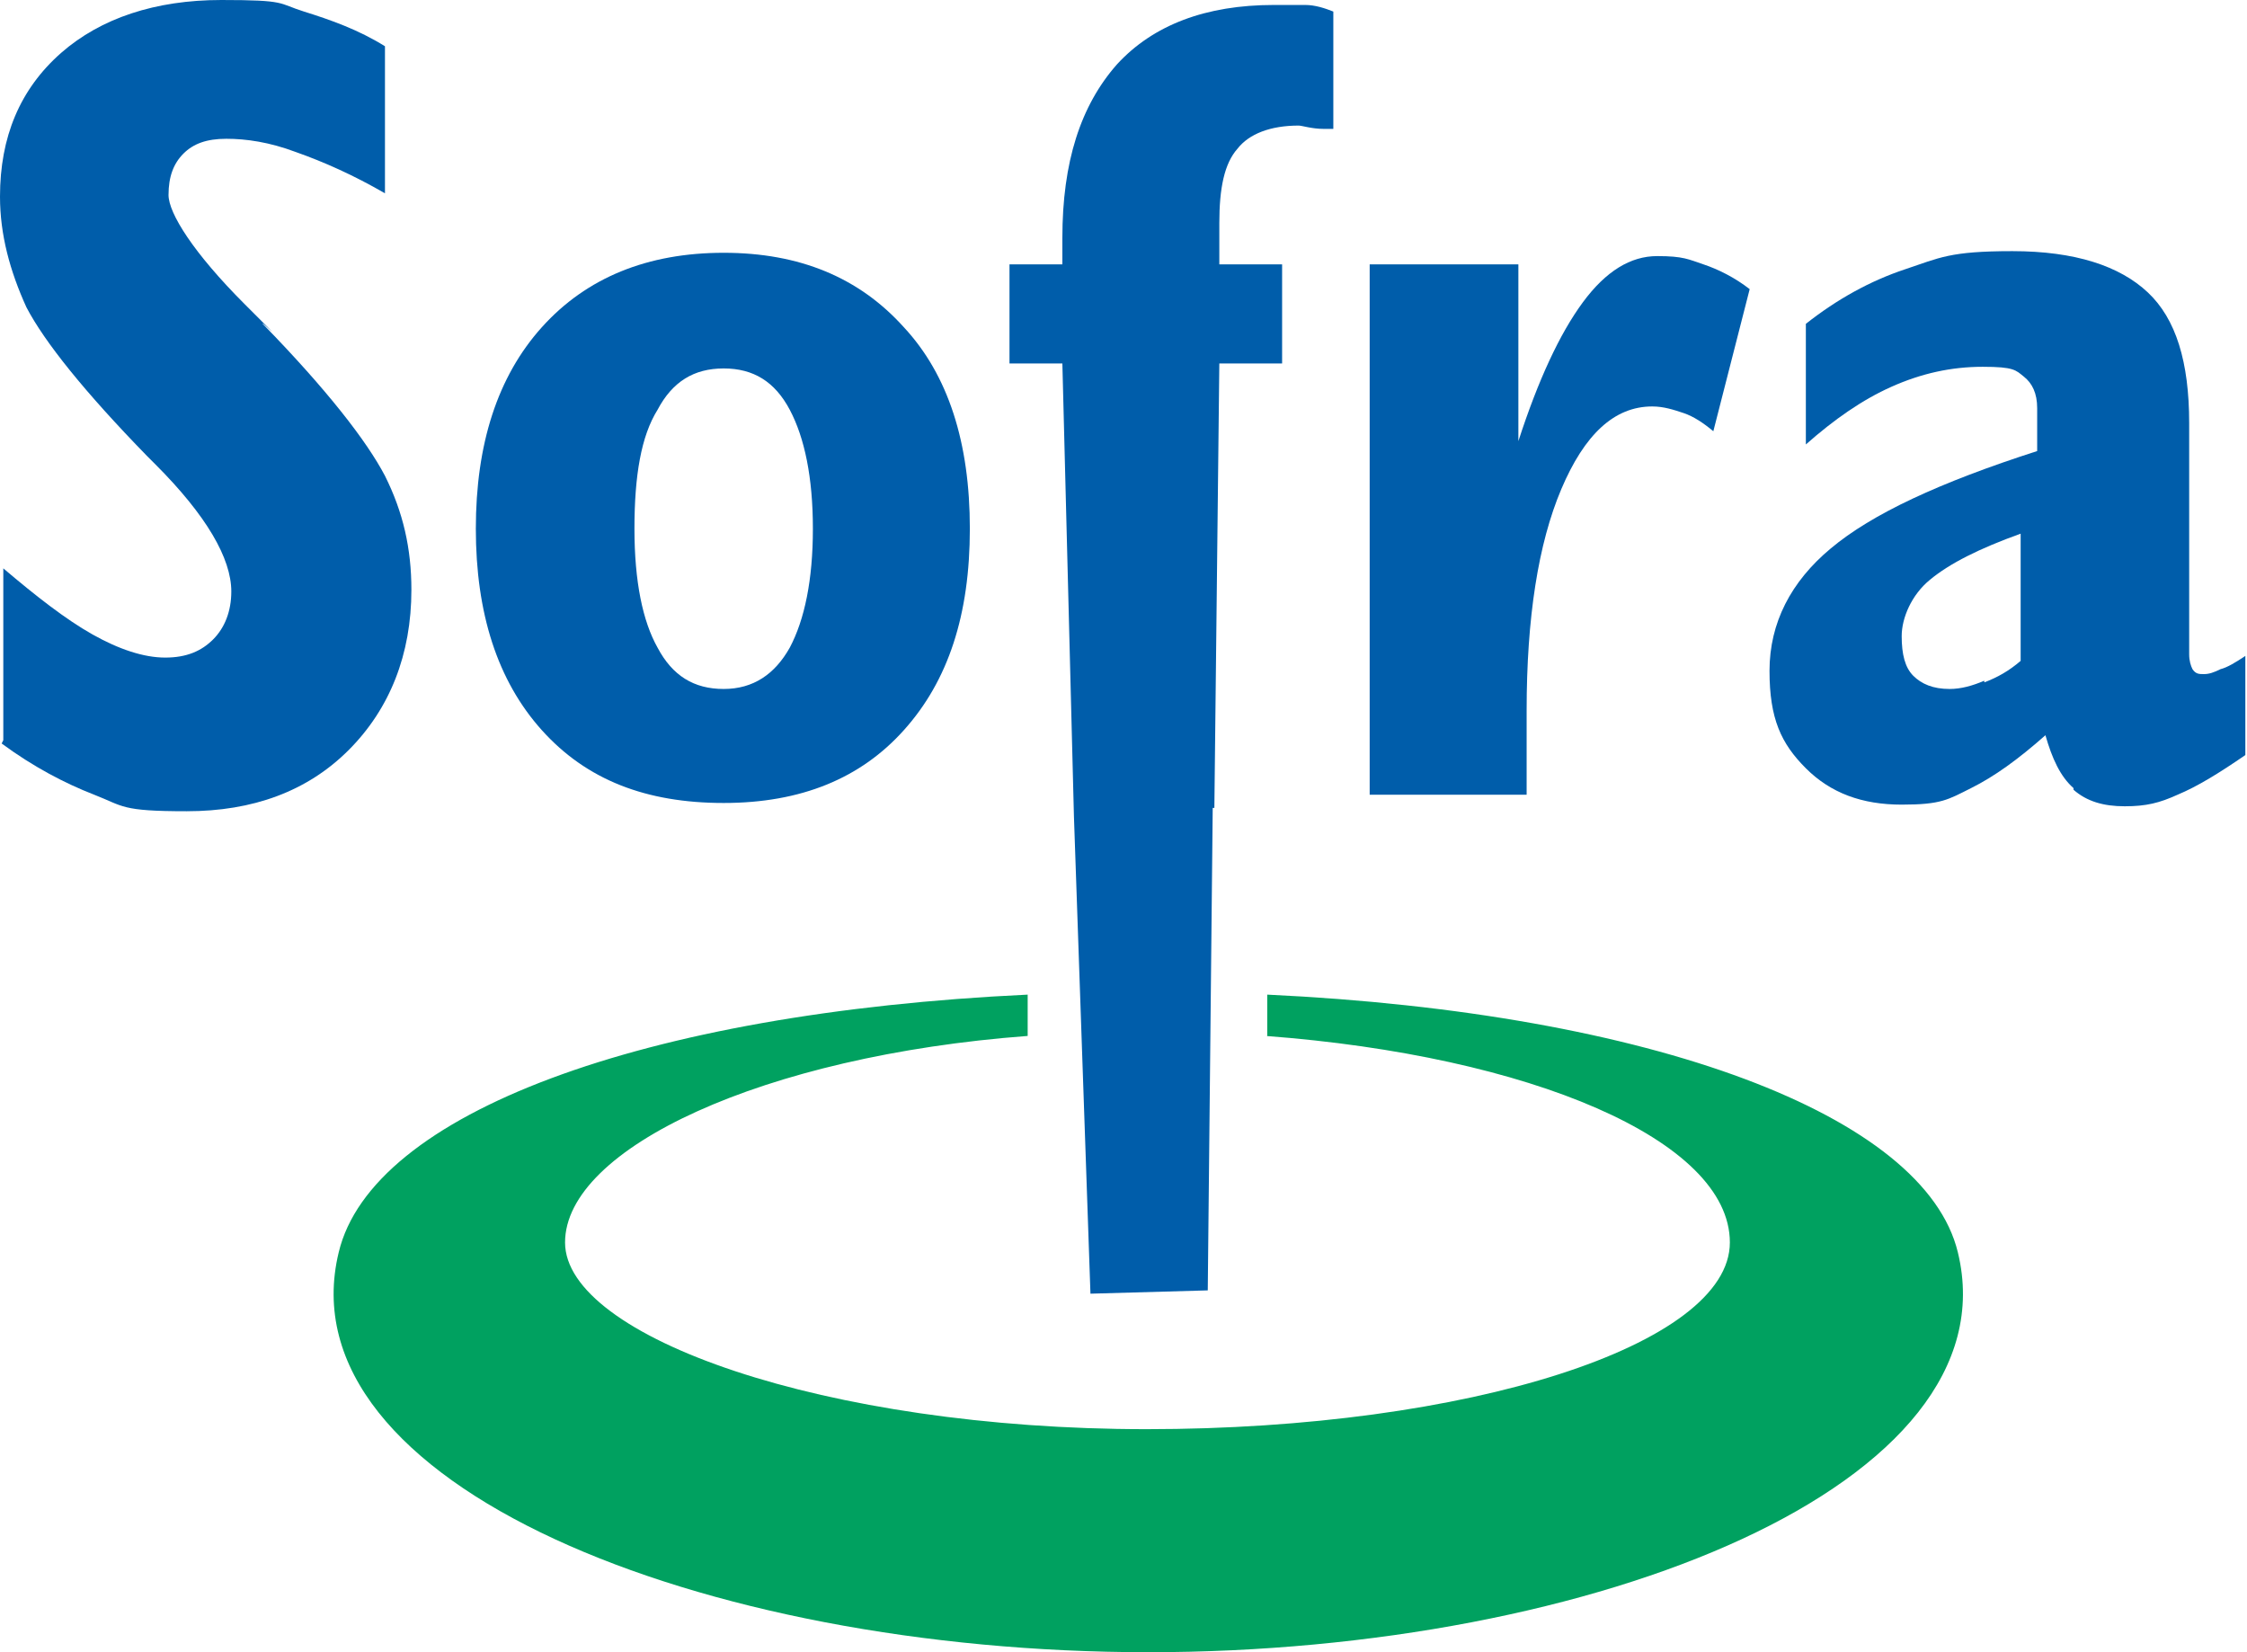 <?xml version="1.0" encoding="UTF-8"?> <svg xmlns="http://www.w3.org/2000/svg" version="1.1" viewBox="0 0 136 100"><defs><style> .cls-1 { fill: #00a160; } .cls-2 { fill: #005daa; } </style></defs><g><g id="Layer_1"><g id="Layer_1-2" data-name="Layer_1"><path class="cls-1" d="M76.6,62.7c16,1.2,28.1,6.3,28.1,12.5s-15.8,11.3-35.3,11.3-35.2-5.6-35.2-11.3,12-11.3,28-12.5v-2.5c-23.3,1.1-39.7,7.2-41.7,15.6-3.4,14,21.9,24.2,49,24.2s52.4-10.2,49-24.2c-2-8.3-18.5-14.5-41.8-15.6v2.5"></path><path class="cls-2" d="M.2,44.8v-10.4c2,1.7,3.8,3.1,5.4,4s3.1,1.4,4.4,1.4,2.2-.4,2.9-1.1c.7-.7,1.1-1.7,1.1-2.9,0-2-1.5-4.6-4.6-7.7-.2-.2-.4-.4-.5-.5-3.8-3.9-6.2-6.9-7.3-9-1-2.2-1.6-4.4-1.6-6.7,0-3.6,1.2-6.5,3.7-8.7C6.1,1.1,9.4,0,13.4,0s3.4.2,5,.7c1.6.5,3.3,1.1,4.9,2.1v8.9c-1.9-1.1-3.7-1.9-5.4-2.5-1.6-.6-3-.8-4.2-.8s-2,.3-2.6.9-.9,1.4-.9,2.5,1.5,3.5,4.6,6.6.9.9,1.1,1.2c3.9,4,6.3,7.1,7.4,9.2,1.1,2.2,1.6,4.4,1.6,6.9,0,3.9-1.3,7.2-3.8,9.7s-5.8,3.7-9.8,3.7-3.8-.3-5.6-1c-1.8-.7-3.7-1.7-5.6-3.1"></path><path class="cls-2" d="M32.8,44.2c2.7,3,6.3,4.4,11,4.4s8.3-1.5,10.9-4.4c2.7-3,4-7,4-12.2s-1.3-9.3-4-12.2c-2.7-3-6.3-4.5-10.9-4.5s-8.3,1.5-11,4.5-4,7.1-4,12.2,1.3,9.2,4,12.2M39.8,24.8c.9-1.7,2.2-2.5,4-2.5s3.1.8,4,2.5,1.4,4.1,1.4,7.2-.5,5.5-1.4,7.2c-.9,1.6-2.2,2.5-4,2.5s-3.1-.8-4-2.5c-.9-1.6-1.4-4-1.4-7.2s.4-5.6,1.4-7.2"></path><path class="cls-2" d="M92.3,48.1h-9.4V16h9v10.7c1.2-3.7,2.5-6.5,3.9-8.4s2.9-2.8,4.5-2.8,1.9.2,2.8.5,1.9.8,2.8,1.5l-2.2,8.6c-.6-.5-1.2-.9-1.8-1.1-.6-.2-1.2-.4-1.9-.4-2.3,0-4.1,1.7-5.5,5-1.4,3.3-2.1,7.8-2.1,13.4v5.1"></path><path class="cls-2" d="M125.5,47.8c.8.7,1.8,1,3.1,1s2.1-.2,3.2-.7c1.2-.5,2.5-1.3,4.1-2.4v-6c-.6.4-1.1.7-1.5.8-.4.2-.7.3-1,.3s-.5,0-.7-.3c-.1-.2-.2-.5-.2-.9v-14c0-3.7-.8-6.3-2.5-7.9s-4.4-2.5-8.2-2.5-4.4.4-6.5,1.1-4.1,1.8-6,3.3v7.3c1.7-1.5,3.4-2.7,5.2-3.5,1.8-.8,3.6-1.2,5.5-1.2s2,.2,2.5.6.8,1,.8,1.9v2.6c-5.9,1.9-10,3.8-12.5,5.9-2.4,2-3.7,4.5-3.7,7.4s.7,4.4,2.2,5.9,3.4,2.2,5.8,2.2,2.8-.3,4.2-1c1.4-.7,2.8-1.7,4.5-3.2.4,1.4.9,2.5,1.7,3.2M120.1,41.2c-.7.3-1.4.5-2.1.5-1,0-1.7-.3-2.2-.8s-.7-1.3-.7-2.4.6-2.5,1.7-3.4c1.2-1,3-1.9,5.5-2.8v7.7c-.7.6-1.4,1-2.2,1.3"></path><path class="cls-2" d="M73.4,48.9l-.3,29.2-7.1.2-1-28.9-.7-27.4h-3.2v-6h3.2v-1.6c0-4.6,1.1-8,3.3-10.5,2.2-2.4,5.4-3.6,9.5-3.6s1.3,0,1.9,0c.6,0,1.2.2,1.7.4v7.1c0,0-.3,0-.6,0-.7,0-1.3-.2-1.5-.2-1.7,0-3,.5-3.7,1.4-.8.9-1.1,2.4-1.1,4.5v2.5h3.8v6h-3.8l-.3,26.9"></path></g></g></g></svg> 